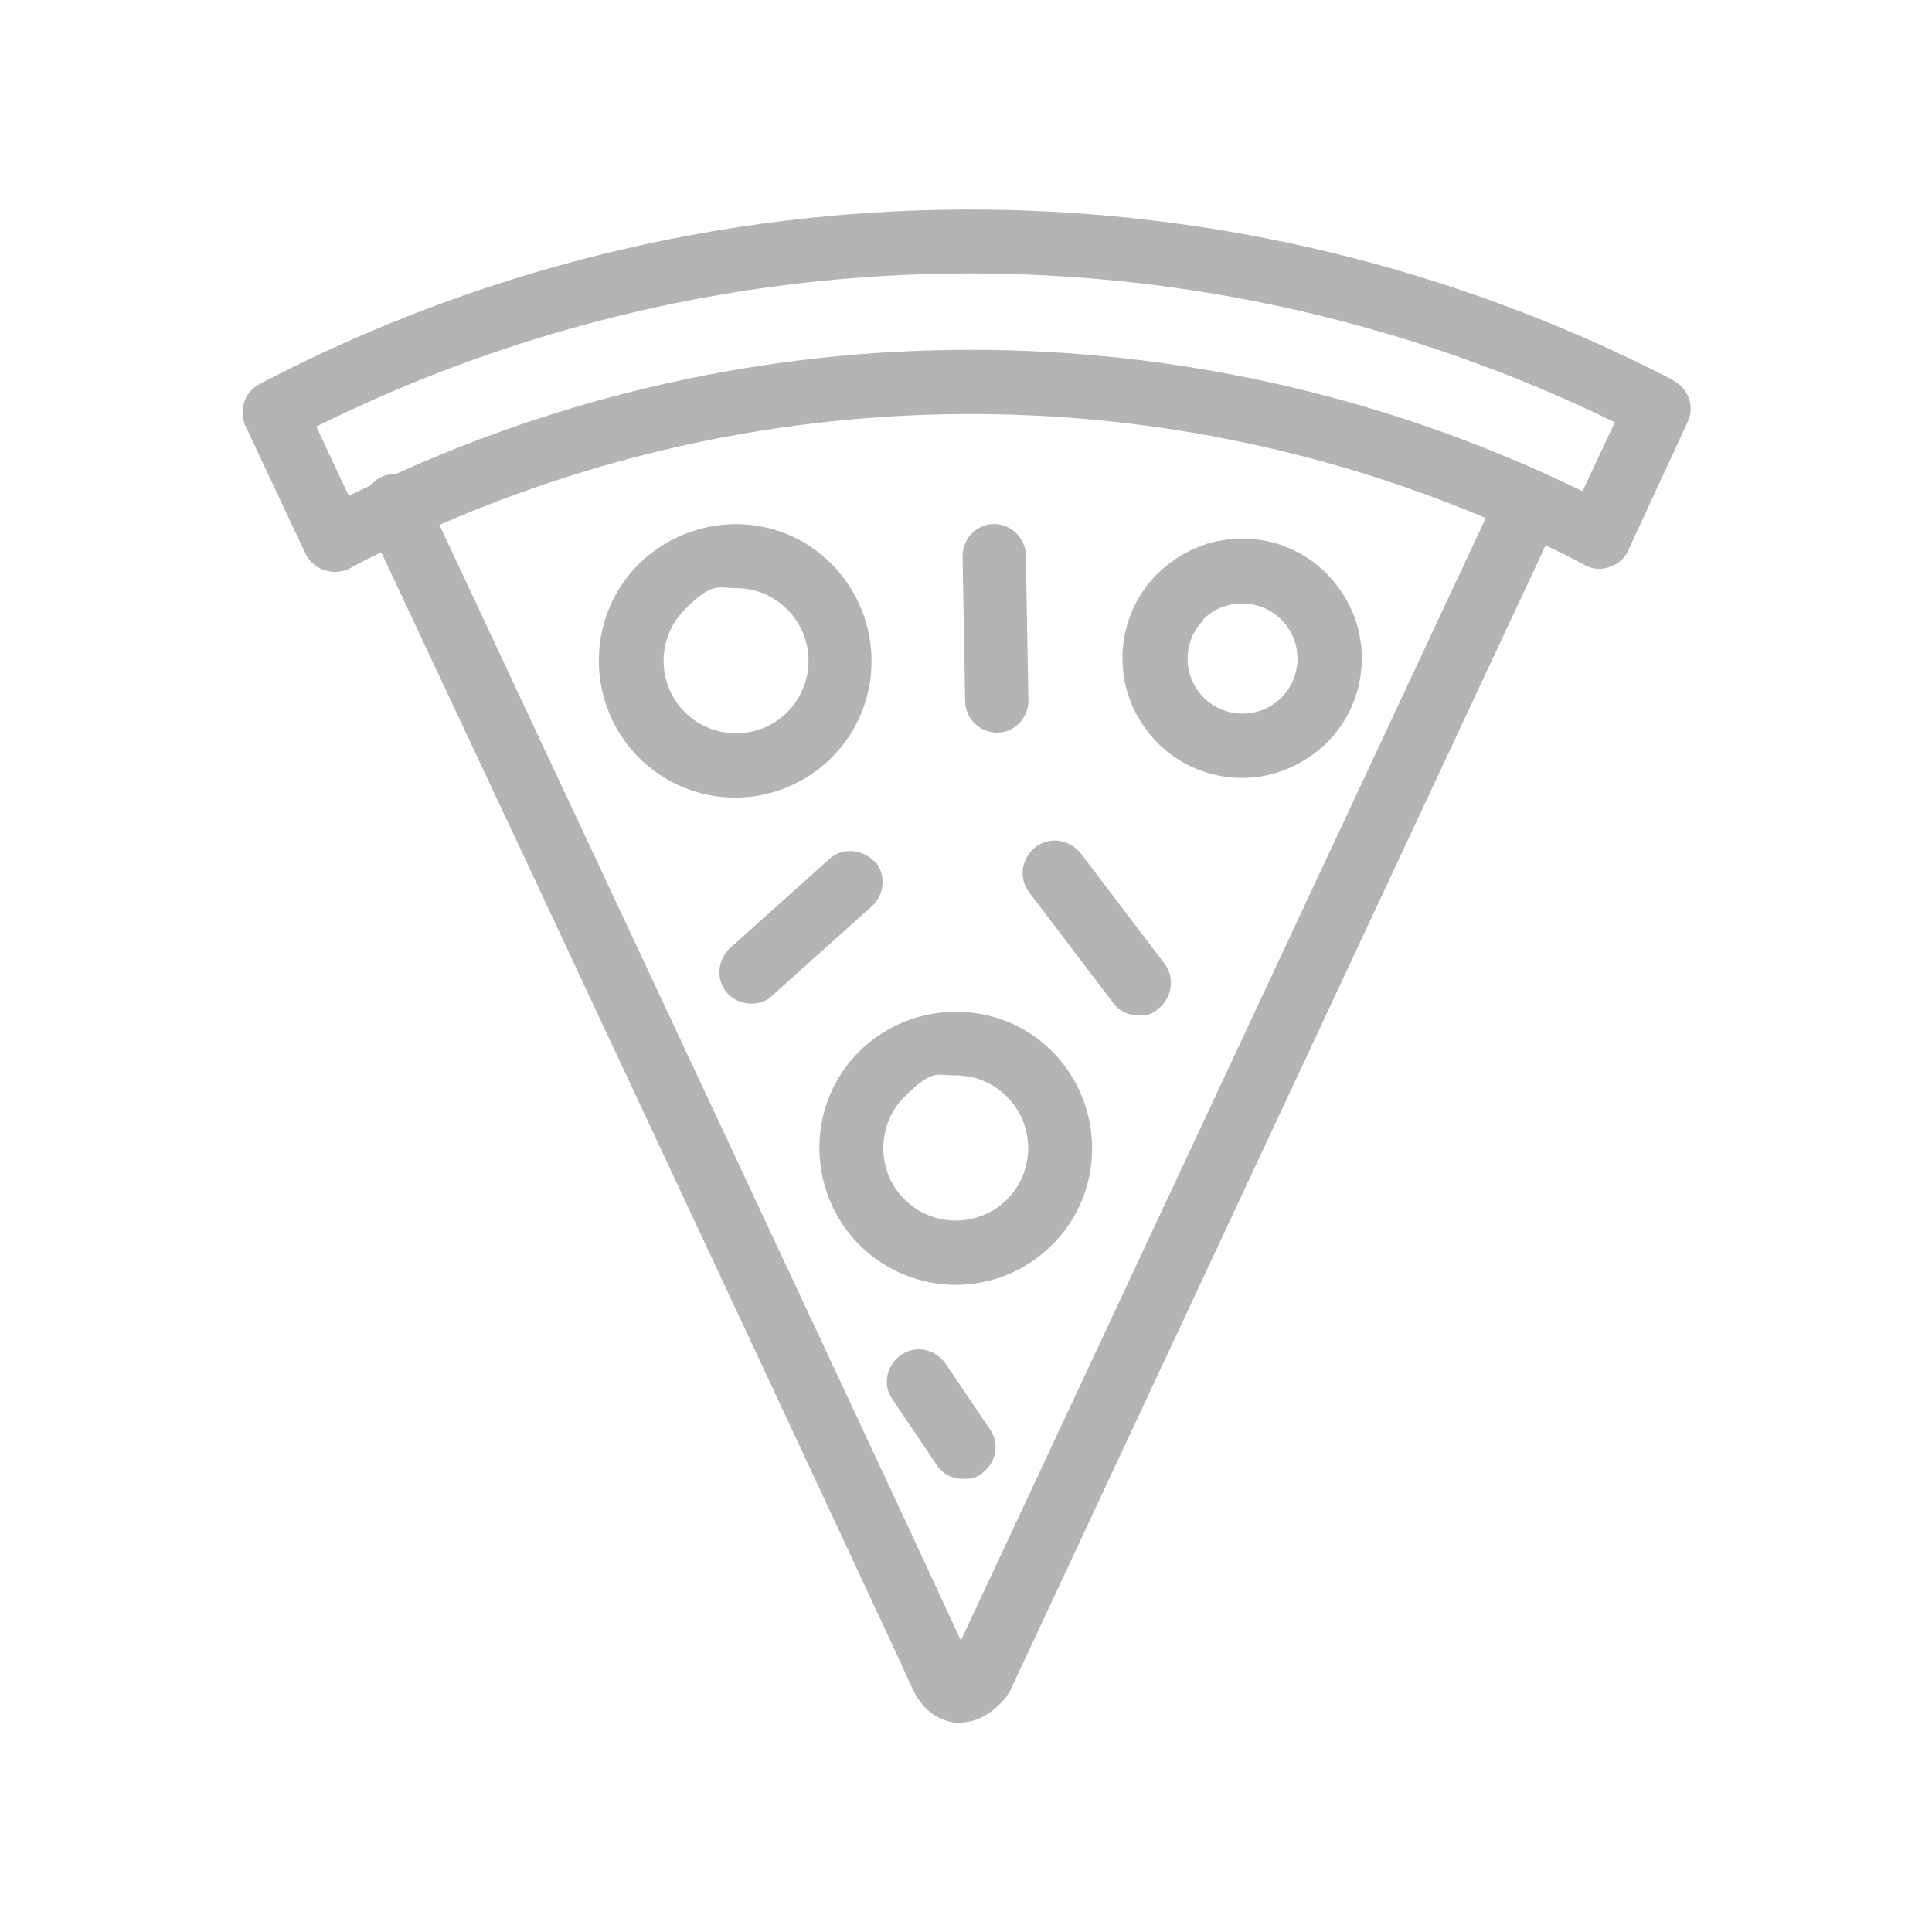 <?xml version="1.0" encoding="UTF-8"?>
<svg xmlns="http://www.w3.org/2000/svg" id="Layer_1" data-name="Layer 1" version="1.1" viewBox="0 0 226 226">
  <defs>
    <style>
      .cls-1 {
        fill: #b3b4b3;
        stroke-width: 0px;
      }
    </style>
  </defs>
  <path class="cls-1" d="M195.6,44.4c-51.8-26.7-113.6-26.5-165.2.5-1.8.9-2.5,3.1-1.7,4.9l7,14.9c.4.9,1.2,1.6,2.2,2,.4.1.8.2,1.2.2.6,0,1.2-.1,1.8-.4,1.2-.7,2.5-1.3,3.7-1.9,21.8,46.4,60.4,129,61.9,132.4,1.4,3.4,3.6,4.3,5.2,4.5.2,0,.4,0,.6,0,3,0,5-2.5,5.4-3,.1-.2.3-.4.4-.6l62.7-134.1c1.5.7,3.1,1.5,4.6,2.3.9.5,2,.6,2.9.2,1-.3,1.8-1,2.2-2l6.9-14.9c.9-1.8.1-4-1.7-4.9ZM112.4,191.9c-7.2-15.7-51.4-110-61-130.5,39-17,83.2-17.3,122.4-.8l-61.4,131.3ZM185.2,57.5c-43.8-21.4-94.8-22.1-139-2-.5,0-1.1,0-1.6.3-.5.2-.9.6-1.3,1-.8.4-1.7.8-2.5,1.2l-3.8-8.1c47.7-23.7,104-23.9,151.9-.5l-3.8,8.1Z"></path>
  <path class="cls-1" d="M100.5,123c-6.2,6.2-6.2,16.3,0,22.6,3.1,3.1,7.2,4.7,11.3,4.7s8.2-1.6,11.3-4.7c6.2-6.2,6.2-16.3,0-22.6-6.2-6.2-16.3-6.2-22.6,0ZM117.8,140.3c-3.3,3.3-8.7,3.3-12,0s-3.3-8.7,0-12,3.8-2.5,6-2.5,4.3.8,6,2.5c3.3,3.3,3.3,8.7,0,12Z"></path>
  <path class="cls-1" d="M97.3,88.6c6.2-6.2,6.2-16.3,0-22.6s-16.3-6.2-22.6,0c-6.2,6.2-6.2,16.3,0,22.6,3.1,3.1,7.2,4.7,11.3,4.7s8.2-1.6,11.3-4.7ZM80.1,83.3c-3.3-3.3-3.3-8.7,0-12s3.8-2.5,6-2.5,4.3.8,6,2.5c3.3,3.3,3.3,8.7,0,12s-8.7,3.3-12,0Z"></path>
  <path class="cls-1" d="M145.3,91c3.7,0,7.2-1.5,9.9-4.1,2.6-2.6,4.1-6.1,4.1-9.9s-1.5-7.2-4.1-9.9c-2.6-2.6-6.1-4.1-9.9-4.1s-7.2,1.5-9.9,4.1c-2.6,2.6-4.1,6.1-4.1,9.9s1.5,7.2,4.1,9.9c2.6,2.6,6.1,4.1,9.9,4.1ZM140.7,72.5c1.3-1.3,2.9-1.9,4.6-1.9s3.3.6,4.6,1.9c2.5,2.5,2.5,6.6,0,9.1s-6.6,2.5-9.1,0-2.5-6.6,0-9.1Z"></path>
  <path class="cls-1" d="M112.9,82c0,2,1.7,3.7,3.7,3.7s0,0,0,0c2.1,0,3.7-1.7,3.7-3.8l-.3-16.9c0-2-1.7-3.7-3.7-3.7s0,0,0,0c-2.1,0-3.7,1.7-3.7,3.8l.3,16.9Z"></path>
  <path class="cls-1" d="M102.3,100.8c-1.4-1.5-3.8-1.7-5.3-.3l-11.6,10.4c-1.5,1.4-1.7,3.8-.3,5.3.7.8,1.8,1.2,2.8,1.2s1.8-.3,2.5-1l11.6-10.4c1.5-1.4,1.7-3.8.3-5.3Z"></path>
  <path class="cls-1" d="M120.4,104.4l9.8,12.9c.7,1,1.9,1.5,3,1.5s1.6-.2,2.3-.8c1.6-1.3,2-3.6.7-5.3l-9.8-12.9c-1.3-1.6-3.6-2-5.3-.7-1.6,1.3-2,3.6-.7,5.3Z"></path>
  <path class="cls-1" d="M110.6,159.5c-1.2-1.7-3.5-2.2-5.2-1-1.7,1.2-2.2,3.5-1,5.2l5.2,7.7c.7,1.1,1.9,1.6,3.1,1.6s1.5-.2,2.1-.6c1.7-1.2,2.2-3.5,1-5.2l-5.2-7.7Z"></path>
</svg>
